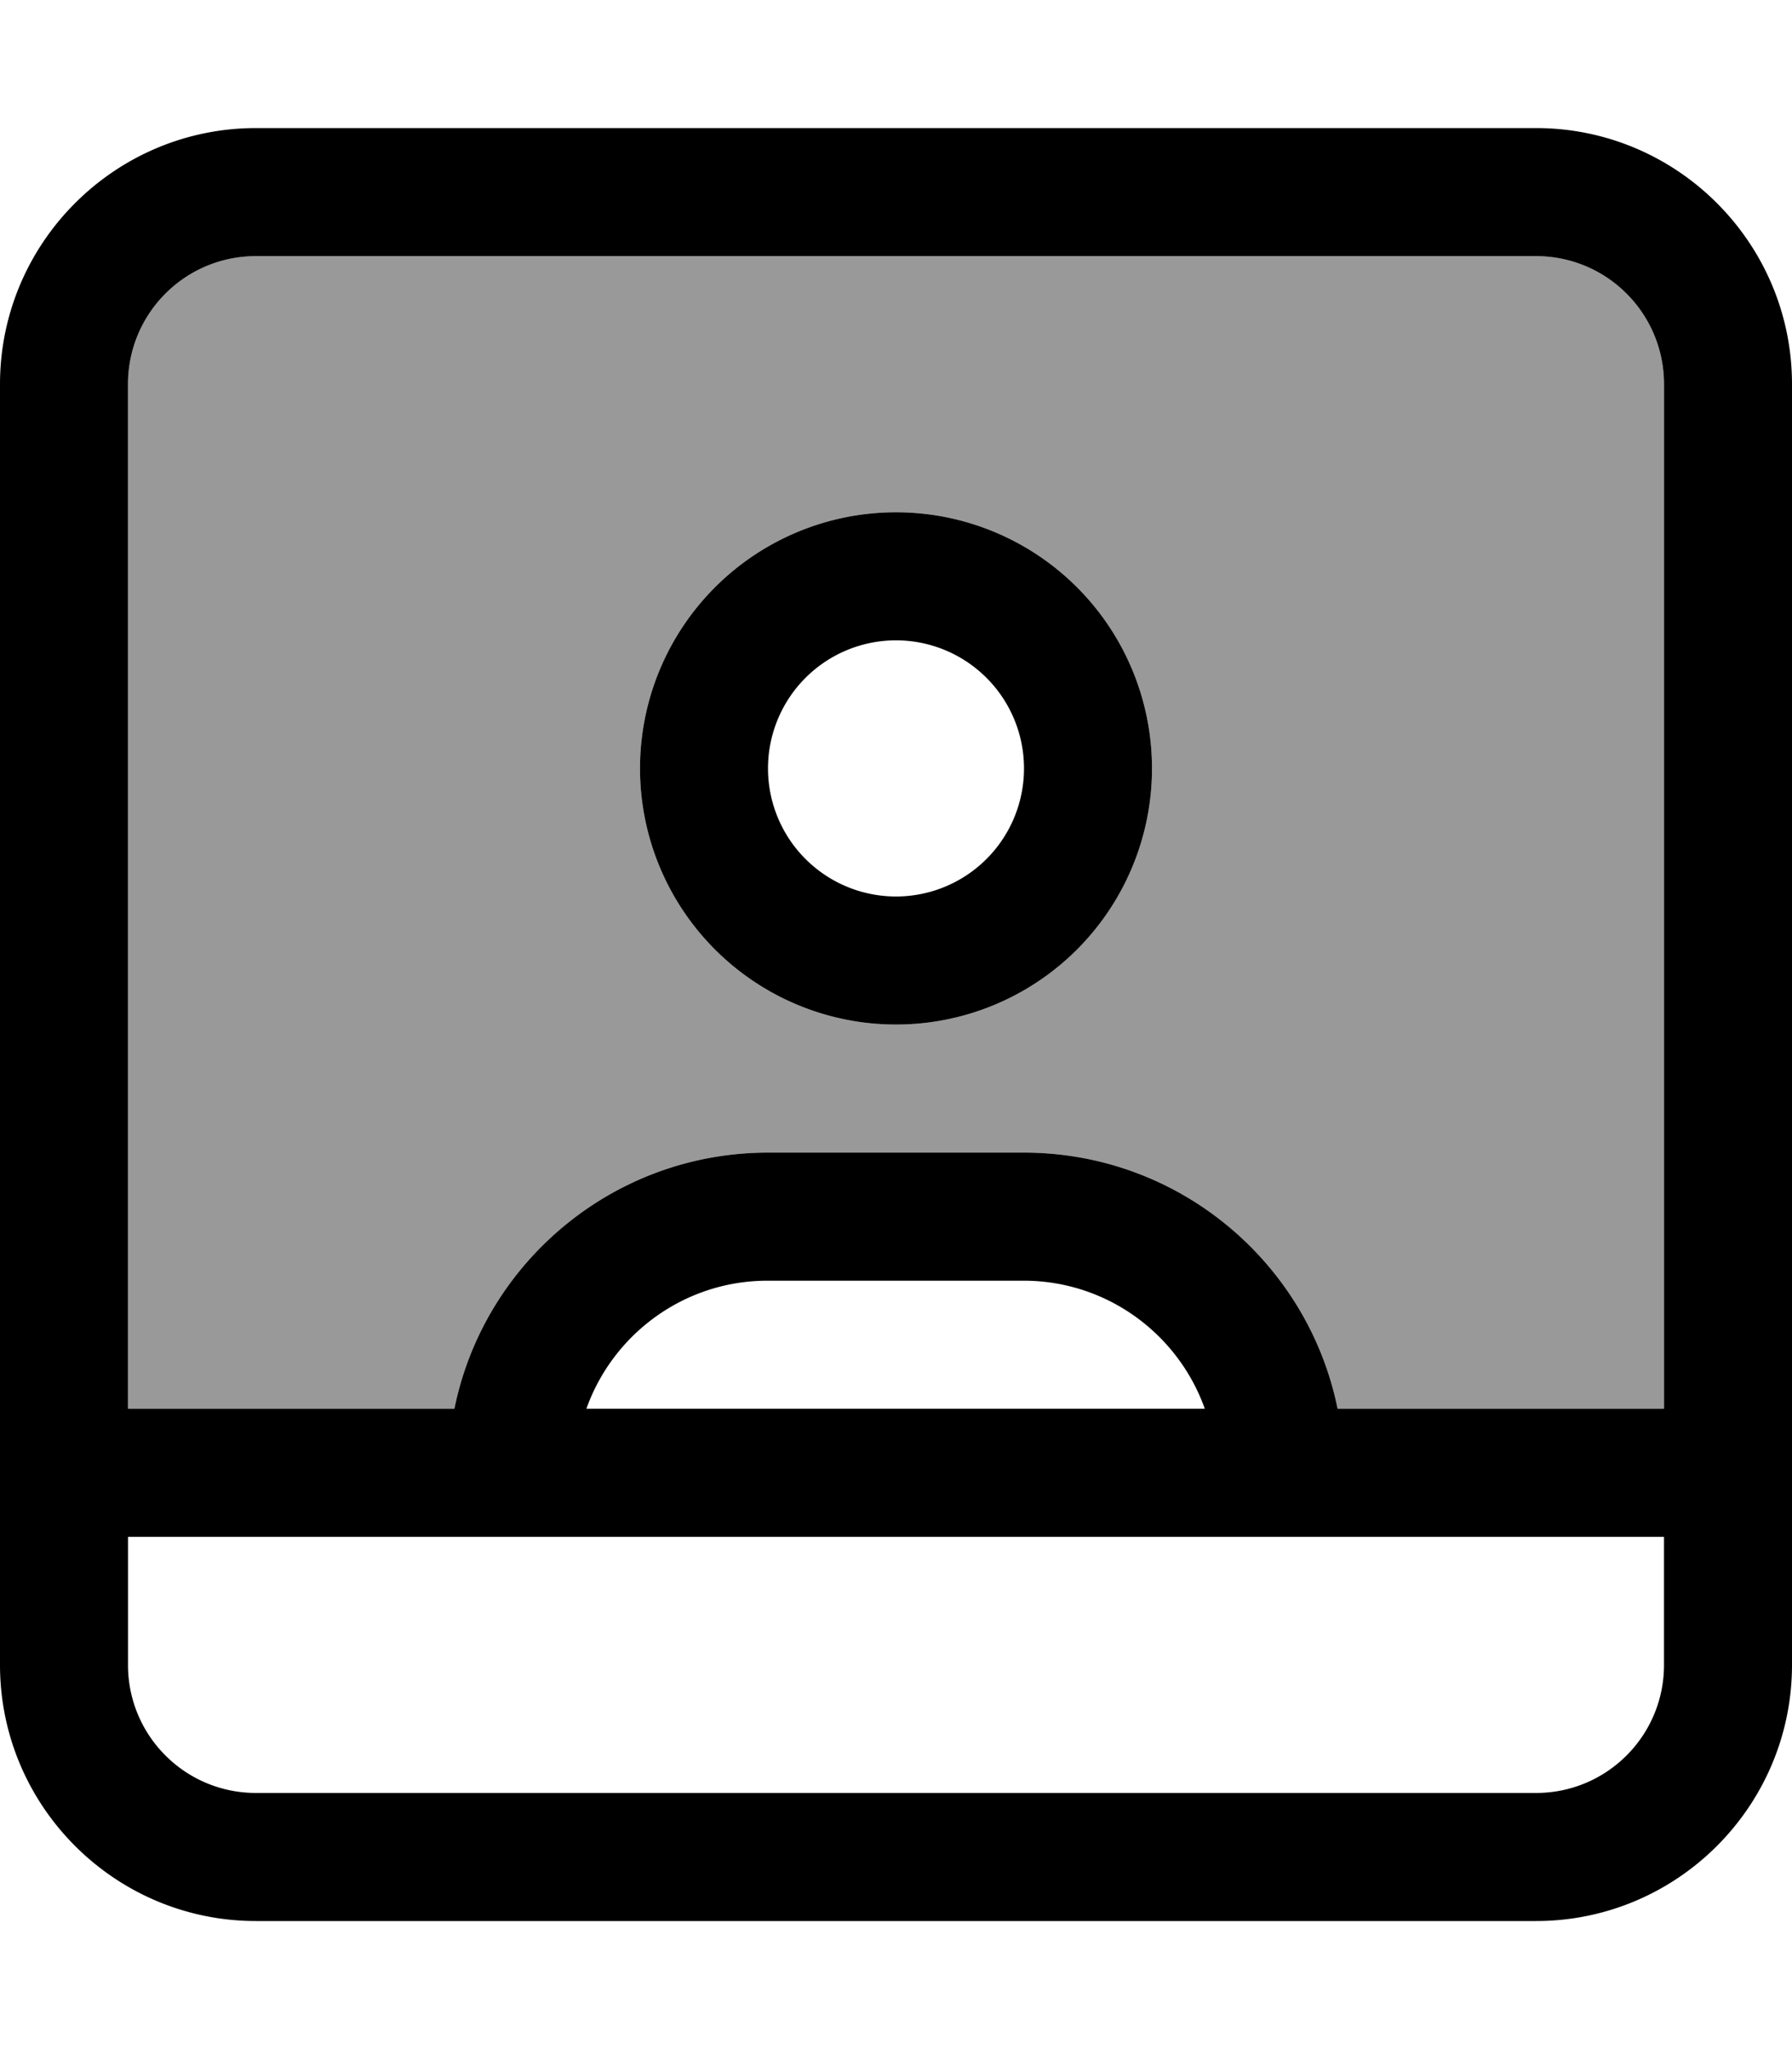 <svg xmlns="http://www.w3.org/2000/svg" viewBox="0 0 448 512"><!--! Font Awesome Pro 6.7.1 by @fontawesome - https://fontawesome.com License - https://fontawesome.com/license (Commercial License) Copyright 2024 Fonticons, Inc. --><defs><style>.fa-secondary{opacity:.4}</style></defs><path class="fa-secondary" d="M32 96l0 256 81.6 0c7.4-36.5 39.7-64 78.4-64l32 0 32 0c38.7 0 71 27.5 78.4 64l81.6 0 0-256c0-17.7-14.3-32-32-32L64 64C46.3 64 32 78.3 32 96zm256 96a64 64 0 1 1 -128 0 64 64 0 1 1 128 0z"/><path class="fa-primary" d="M336 384l-32 0-160 0-32 0-80 0 0 32c0 17.7 14.3 32 32 32l320 0c17.7 0 32-14.3 32-32l0-32-80 0zm-1.6-32l81.6 0 0-256c0-17.7-14.3-32-32-32L64 64C46.3 64 32 78.3 32 96l0 256 81.6 0c7.4-36.5 39.7-64 78.4-64l32 0 32 0c38.7 0 71 27.5 78.4 64zm-187.7 0l154.5 0c-6.6-18.6-24.4-32-45.3-32l-64 0c-20.9 0-38.7 13.4-45.3 32zM448 96l0 256 0 16 0 16 0 32c0 35.3-28.7 64-64 64L64 480c-35.3 0-64-28.7-64-64l0-32 0-16 0-16L0 96C0 60.7 28.7 32 64 32l320 0c35.3 0 64 28.7 64 64zM256 192a32 32 0 1 0 -64 0 32 32 0 1 0 64 0zm-32-64a64 64 0 1 1 0 128 64 64 0 1 1 0-128z"/></svg>